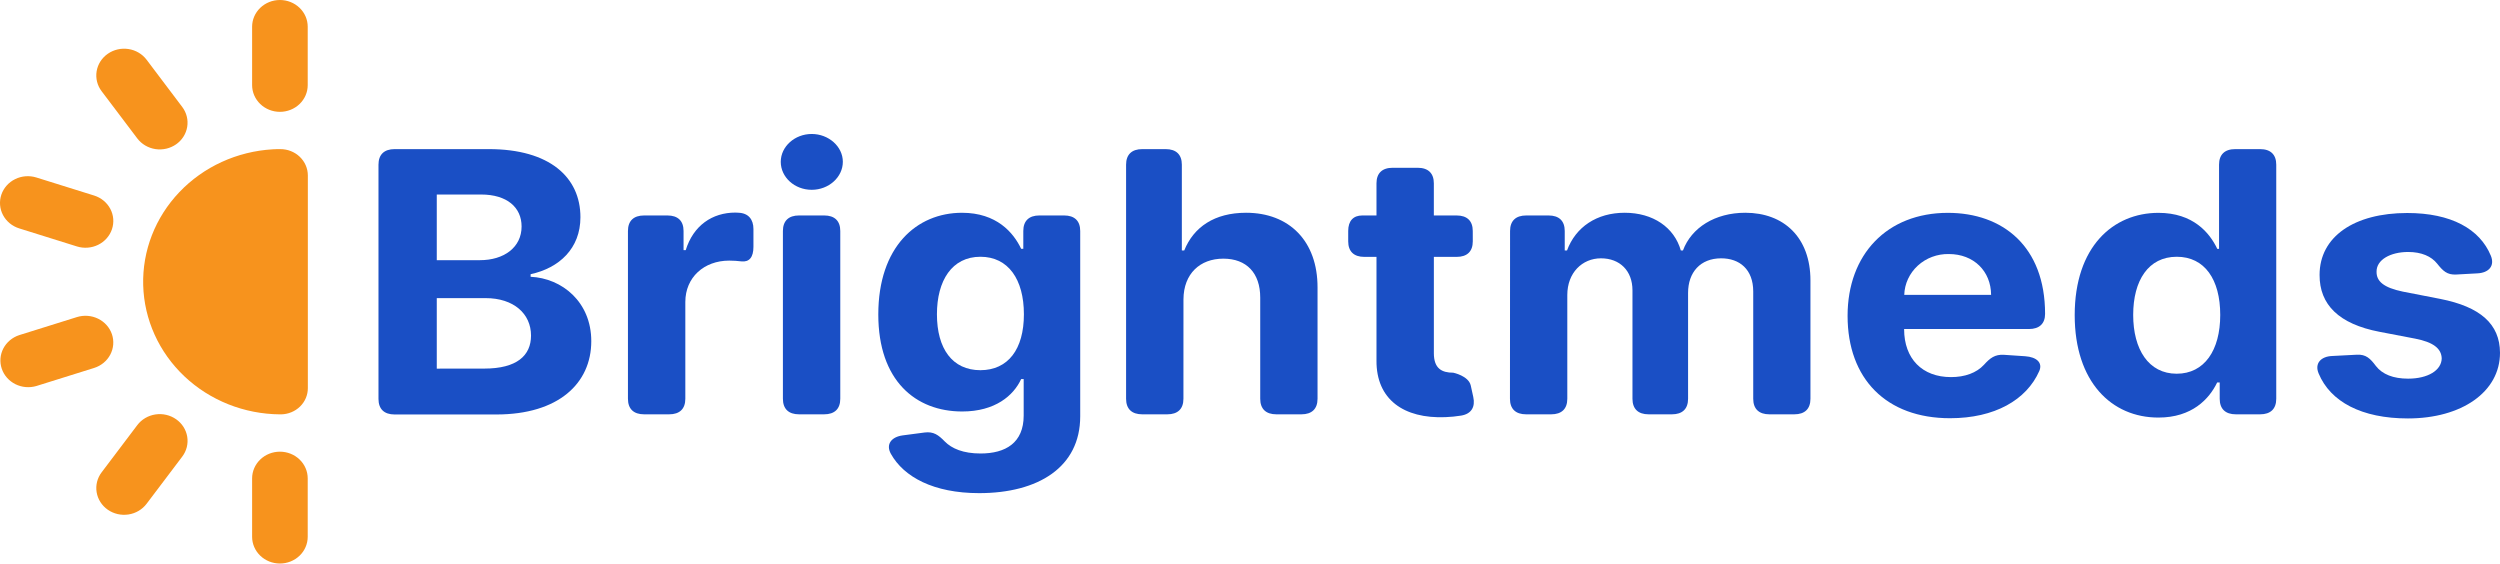 <svg width="244" height="55" viewBox="0 0 244 55" fill="none" xmlns="http://www.w3.org/2000/svg">
<g clip-path="url(#clip0_145_351)">
<path d="M61.288 22.545C61.288 21.558 61.841 21.029 62.867 21.029H65.139C66.165 21.029 66.715 21.558 66.715 22.545V24.415H66.927C67.667 22.013 69.515 20.748 71.775 20.748C71.876 20.746 71.977 20.751 72.078 20.763C73.05 20.801 73.536 21.42 73.536 22.355V24.087C73.536 25.125 73.117 25.592 72.367 25.511C71.97 25.463 71.57 25.437 71.17 25.436C68.703 25.436 66.888 27.08 66.888 29.47V38.92C66.888 39.907 66.335 40.438 65.309 40.438H62.867C61.841 40.438 61.288 39.907 61.288 38.92V22.545Z" fill="#1A4FC5"/>
<path d="M76.202 15.793C76.202 14.303 77.569 13.076 79.224 13.076C80.879 13.076 82.261 14.303 82.261 15.793C82.261 17.284 80.894 18.525 79.224 18.525C77.554 18.525 76.202 17.298 76.202 15.793ZM76.412 22.545C76.412 21.558 76.964 21.028 77.991 21.028H80.435C81.459 21.028 82.011 21.558 82.011 22.545V38.919C82.011 39.907 81.459 40.438 80.435 40.438H77.991C76.964 40.438 76.412 39.907 76.412 38.919V22.545Z" fill="#1A4FC5"/>
<path d="M86.953 44.299C86.425 43.35 87.017 42.638 88.107 42.493L90.236 42.213C91.117 42.099 91.59 42.451 92.209 43.087C92.893 43.782 94.01 44.261 95.705 44.261C98.137 44.261 99.911 43.227 99.911 40.559V37H99.664C98.924 38.604 97.128 40.161 93.909 40.161C89.363 40.161 85.722 37.151 85.722 30.692C85.722 24.08 89.466 20.767 93.894 20.767C97.271 20.767 98.914 22.701 99.664 24.282H99.874V22.545C99.874 21.558 100.426 21.028 101.45 21.028H103.853C104.879 21.028 105.429 21.558 105.429 22.545V40.635C105.429 45.602 101.329 48.13 95.562 48.13C91.117 48.13 88.213 46.552 86.953 44.299ZM99.933 30.673C99.933 27.272 98.411 25.06 95.69 25.06C92.917 25.06 91.445 27.374 91.445 30.673C91.445 34.024 92.945 36.131 95.69 36.131C98.384 36.122 99.933 34.1 99.933 30.673Z" fill="#1A4FC5"/>
<path d="M115.503 38.919C115.503 39.907 114.953 40.438 113.927 40.438H111.483C110.459 40.438 109.906 39.907 109.906 38.919V16.073C109.906 15.086 110.459 14.554 111.483 14.554H113.769C114.795 14.554 115.348 15.086 115.348 16.073V24.443H115.582C116.503 22.156 118.543 20.765 121.614 20.765C125.82 20.765 128.605 23.52 128.592 28.072V38.919C128.592 39.907 128.04 40.438 127.016 40.438H124.574C123.548 40.438 122.998 39.907 122.998 38.919V29.043C122.998 26.653 121.67 25.245 119.396 25.245C117.122 25.245 115.521 26.712 115.506 29.213L115.503 38.919Z" fill="#1A4FC5"/>
<path d="M143.744 23.556C143.744 24.543 143.191 25.072 142.165 25.072H139.945V34.477C139.945 35.97 140.72 36.376 141.837 36.376C141.837 36.376 143.334 36.679 143.547 37.629L143.793 38.754C144.003 39.715 143.608 40.396 142.609 40.562C142.101 40.645 141.587 40.695 141.072 40.714C137.012 40.877 134.318 38.993 134.345 35.189V25.072H133.161C132.138 25.072 131.585 24.543 131.585 23.556V22.545C131.585 21.558 132.078 21.029 132.966 21.029H134.345V17.894C134.345 16.906 134.898 16.375 135.922 16.375H138.366C139.39 16.375 139.943 16.906 139.943 17.894V21.029H142.163C143.189 21.029 143.741 21.558 143.741 22.545L143.744 23.556Z" fill="#1A4FC5"/>
<path d="M147.382 22.545C147.382 21.558 147.935 21.029 148.958 21.029H151.139C152.165 21.029 152.718 21.558 152.718 22.545V24.444H152.942C153.783 22.156 155.848 20.765 158.566 20.765C161.339 20.765 163.404 22.189 164.048 24.444H164.257C165.084 22.22 167.385 20.765 170.341 20.765C174.1 20.765 176.7 23.167 176.7 27.377V38.92C176.7 39.907 176.15 40.438 175.124 40.438H172.694C171.668 40.438 171.115 39.907 171.115 38.92V28.449C171.115 26.287 169.776 25.212 167.99 25.212C165.952 25.212 164.756 26.577 164.756 28.587V38.92C164.756 39.907 164.206 40.438 163.179 40.438H160.905C159.881 40.438 159.329 39.907 159.329 38.92V28.335C159.329 26.425 158.095 25.212 156.255 25.212C154.415 25.212 152.969 26.636 152.969 28.789V38.92C152.969 39.907 152.417 40.438 151.393 40.438H148.948C147.925 40.438 147.372 39.907 147.372 38.92L147.382 22.545Z" fill="#1A4FC5"/>
<path d="M180.324 30.825C180.324 24.832 184.172 20.774 190.113 20.774C195.448 20.774 199.6 24.035 199.6 30.635C199.6 31.584 199.047 32.113 198.024 32.113H185.842V32.127C185.842 35.02 187.616 36.805 190.416 36.805C191.77 36.805 192.9 36.399 193.635 35.604C194.227 34.947 194.701 34.579 195.579 34.629L197.656 34.769C198.774 34.845 199.383 35.4 199.035 36.209C197.787 39.041 194.674 40.818 190.325 40.818C184.108 40.818 180.324 36.981 180.324 30.825ZM194.331 28.777C194.318 26.463 192.636 24.794 190.204 24.794C189.08 24.773 187.992 25.179 187.178 25.925C186.363 26.671 185.888 27.695 185.855 28.777H194.331Z" fill="#1A4FC5"/>
<path d="M202.491 30.761C202.491 24.087 206.236 20.774 210.664 20.774C214.041 20.774 215.659 22.709 216.407 24.289H216.579V16.073C216.579 15.086 217.129 14.554 218.155 14.554H220.585C221.611 14.554 222.162 15.086 222.162 16.073V38.919C222.162 39.907 221.611 40.438 220.585 40.438H218.22C217.196 40.438 216.643 39.907 216.643 38.919V37.327H216.397C215.622 38.946 213.93 40.754 210.669 40.754C206.078 40.761 202.491 37.258 202.491 30.761ZM216.695 30.737C216.695 27.272 215.173 25.06 212.452 25.06C209.68 25.06 208.199 27.374 208.199 30.737C208.199 34.1 209.699 36.475 212.445 36.475C215.146 36.475 216.695 34.199 216.695 30.737Z" fill="#1A4FC5"/>
<path d="M239.729 26.793C238.836 26.843 238.429 26.439 237.865 25.73C237.3 25.02 236.34 24.593 235.038 24.593C233.311 24.593 231.937 25.35 231.952 26.515C231.937 27.45 232.635 28.07 234.512 28.461L238.166 29.173C242.083 29.944 243.987 31.627 244 34.432C244 38.262 240.243 40.84 235.013 40.84C230.491 40.84 227.445 39.207 226.3 36.452C225.881 35.467 226.525 34.79 227.615 34.745L230.02 34.62C230.925 34.567 231.347 34.999 231.885 35.718C232.517 36.539 233.595 36.957 235.025 36.957C236.984 36.957 238.284 36.136 238.311 34.985C238.284 34.012 237.482 33.393 235.721 33.051L232.228 32.382C228.281 31.622 226.379 29.74 226.391 26.831C226.391 23.091 229.783 20.789 234.946 20.789C239.231 20.789 242.029 22.343 243.107 24.961C243.514 25.96 242.897 26.622 241.807 26.679L239.729 26.793Z" fill="#1A4FC5"/>
<path d="M36.94 16.073C36.94 15.086 37.493 14.554 38.517 14.554H47.715C53.656 14.554 56.65 17.312 56.65 21.199C56.65 24.246 54.588 26.154 51.788 26.762V27.014C54.849 27.154 57.709 29.467 57.709 33.297C57.709 37.417 54.502 40.453 48.446 40.453H38.517C37.493 40.453 36.94 39.921 36.94 38.934V16.073ZM46.847 25.393C49.173 25.393 50.907 24.154 50.907 22.106C50.907 20.236 49.477 18.985 46.961 18.985H42.629V25.393H46.847ZM47.269 35.974C50.449 35.974 51.828 34.698 51.828 32.752C51.828 30.616 50.133 29.097 47.4 29.097H42.629V35.979L47.269 35.974Z" fill="#1A4FC5"/>
<path d="M27.32 44.084C28.04 44.084 28.73 44.358 29.239 44.848C29.748 45.338 30.033 46.002 30.033 46.694V52.389C30.033 53.082 29.748 53.746 29.239 54.235C28.73 54.725 28.04 55 27.32 55C26.6 55 25.91 54.725 25.401 54.235C24.892 53.746 24.606 53.082 24.606 52.389V46.694C24.606 46.002 24.892 45.338 25.401 44.848C25.91 44.358 26.6 44.084 27.32 44.084Z" fill="#F7931D"/>
<path d="M17.186 40.916C17.475 41.117 17.719 41.371 17.906 41.663C18.092 41.956 18.217 42.281 18.273 42.619C18.329 42.958 18.315 43.304 18.232 43.638C18.148 43.971 17.998 44.285 17.788 44.563L14.307 49.169C13.884 49.729 13.248 50.105 12.537 50.213C11.826 50.322 11.1 50.154 10.517 49.747C9.935 49.34 9.545 48.727 9.432 48.044C9.319 47.36 9.494 46.661 9.917 46.101L13.397 41.495C13.82 40.934 14.457 40.559 15.167 40.45C15.878 40.342 16.604 40.509 17.186 40.916Z" fill="#F7931D"/>
<path d="M10.925 32.623C11.147 33.282 11.089 33.998 10.762 34.615C10.436 35.232 9.868 35.699 9.183 35.913L3.552 37.674C2.871 37.875 2.135 37.812 1.502 37.496C0.87 37.18 0.392 36.638 0.172 35.986C-0.048 35.334 0.007 34.625 0.325 34.012C0.644 33.399 1.2 32.931 1.874 32.709L7.506 30.948C8.19 30.734 8.935 30.791 9.576 31.105C10.217 31.419 10.703 31.965 10.925 32.623Z" fill="#F7931D"/>
<path d="M10.925 22.377C10.703 23.035 10.218 23.581 9.577 23.895C8.935 24.209 8.191 24.266 7.506 24.052L1.875 22.291C1.536 22.185 1.222 22.016 0.951 21.793C0.68 21.57 0.457 21.299 0.295 20.993C0.133 20.688 0.035 20.354 0.007 20.012C-0.021 19.671 0.022 19.327 0.132 19.001C0.242 18.675 0.418 18.372 0.649 18.112C0.881 17.851 1.163 17.637 1.481 17.481C1.799 17.325 2.145 17.231 2.5 17.204C2.856 17.177 3.213 17.218 3.552 17.324L9.184 19.083C9.523 19.189 9.838 19.358 10.109 19.581C10.38 19.804 10.603 20.076 10.765 20.382C10.927 20.688 11.024 21.022 11.052 21.364C11.079 21.706 11.036 22.05 10.925 22.377Z" fill="#F7931D"/>
<path d="M17.189 14.085C16.9 14.286 16.573 14.431 16.227 14.511C15.88 14.591 15.52 14.605 15.168 14.551C14.816 14.497 14.478 14.377 14.174 14.198C13.87 14.018 13.606 13.783 13.397 13.506L9.916 8.899C9.493 8.339 9.318 7.64 9.431 6.956C9.543 6.272 9.933 5.659 10.516 5.252C11.098 4.845 11.825 4.677 12.536 4.785C13.247 4.893 13.884 5.268 14.307 5.829L17.788 10.442C18.21 11.002 18.384 11.7 18.271 12.383C18.159 13.066 17.77 13.678 17.189 14.085Z" fill="#F7931D"/>
<path d="M27.32 10.916C26.6 10.916 25.91 10.641 25.401 10.152C24.892 9.662 24.606 8.998 24.606 8.306V2.61C24.606 1.918 24.892 1.254 25.401 0.765C25.91 0.275 26.6 0 27.32 0C28.04 0 28.73 0.275 29.239 0.765C29.748 1.254 30.033 1.918 30.033 2.61V8.306C30.033 8.998 29.748 9.662 29.239 10.152C28.73 10.641 28.04 10.916 27.32 10.916Z" fill="#F7931D"/>
<path d="M27.359 14.555C27.113 14.555 26.866 14.555 26.619 14.573C23.135 14.775 19.869 16.272 17.51 18.747C15.151 21.222 13.884 24.482 13.976 27.839C14.069 31.195 15.514 34.386 18.006 36.738C20.498 39.089 23.842 40.417 27.332 40.441H27.426C28.126 40.432 28.794 40.157 29.285 39.677C29.776 39.197 30.049 38.549 30.046 37.875V17.12C30.045 16.782 29.974 16.447 29.839 16.135C29.703 15.823 29.505 15.54 29.256 15.301C29.006 15.063 28.71 14.874 28.385 14.746C28.059 14.618 27.711 14.553 27.359 14.555Z" fill="#F7931D"/>
</g>
<defs>
<clipPath id="clip0_145_351">
<rect width="244" height="55" fill="white"/>
</clipPath>
</defs>
</svg>
